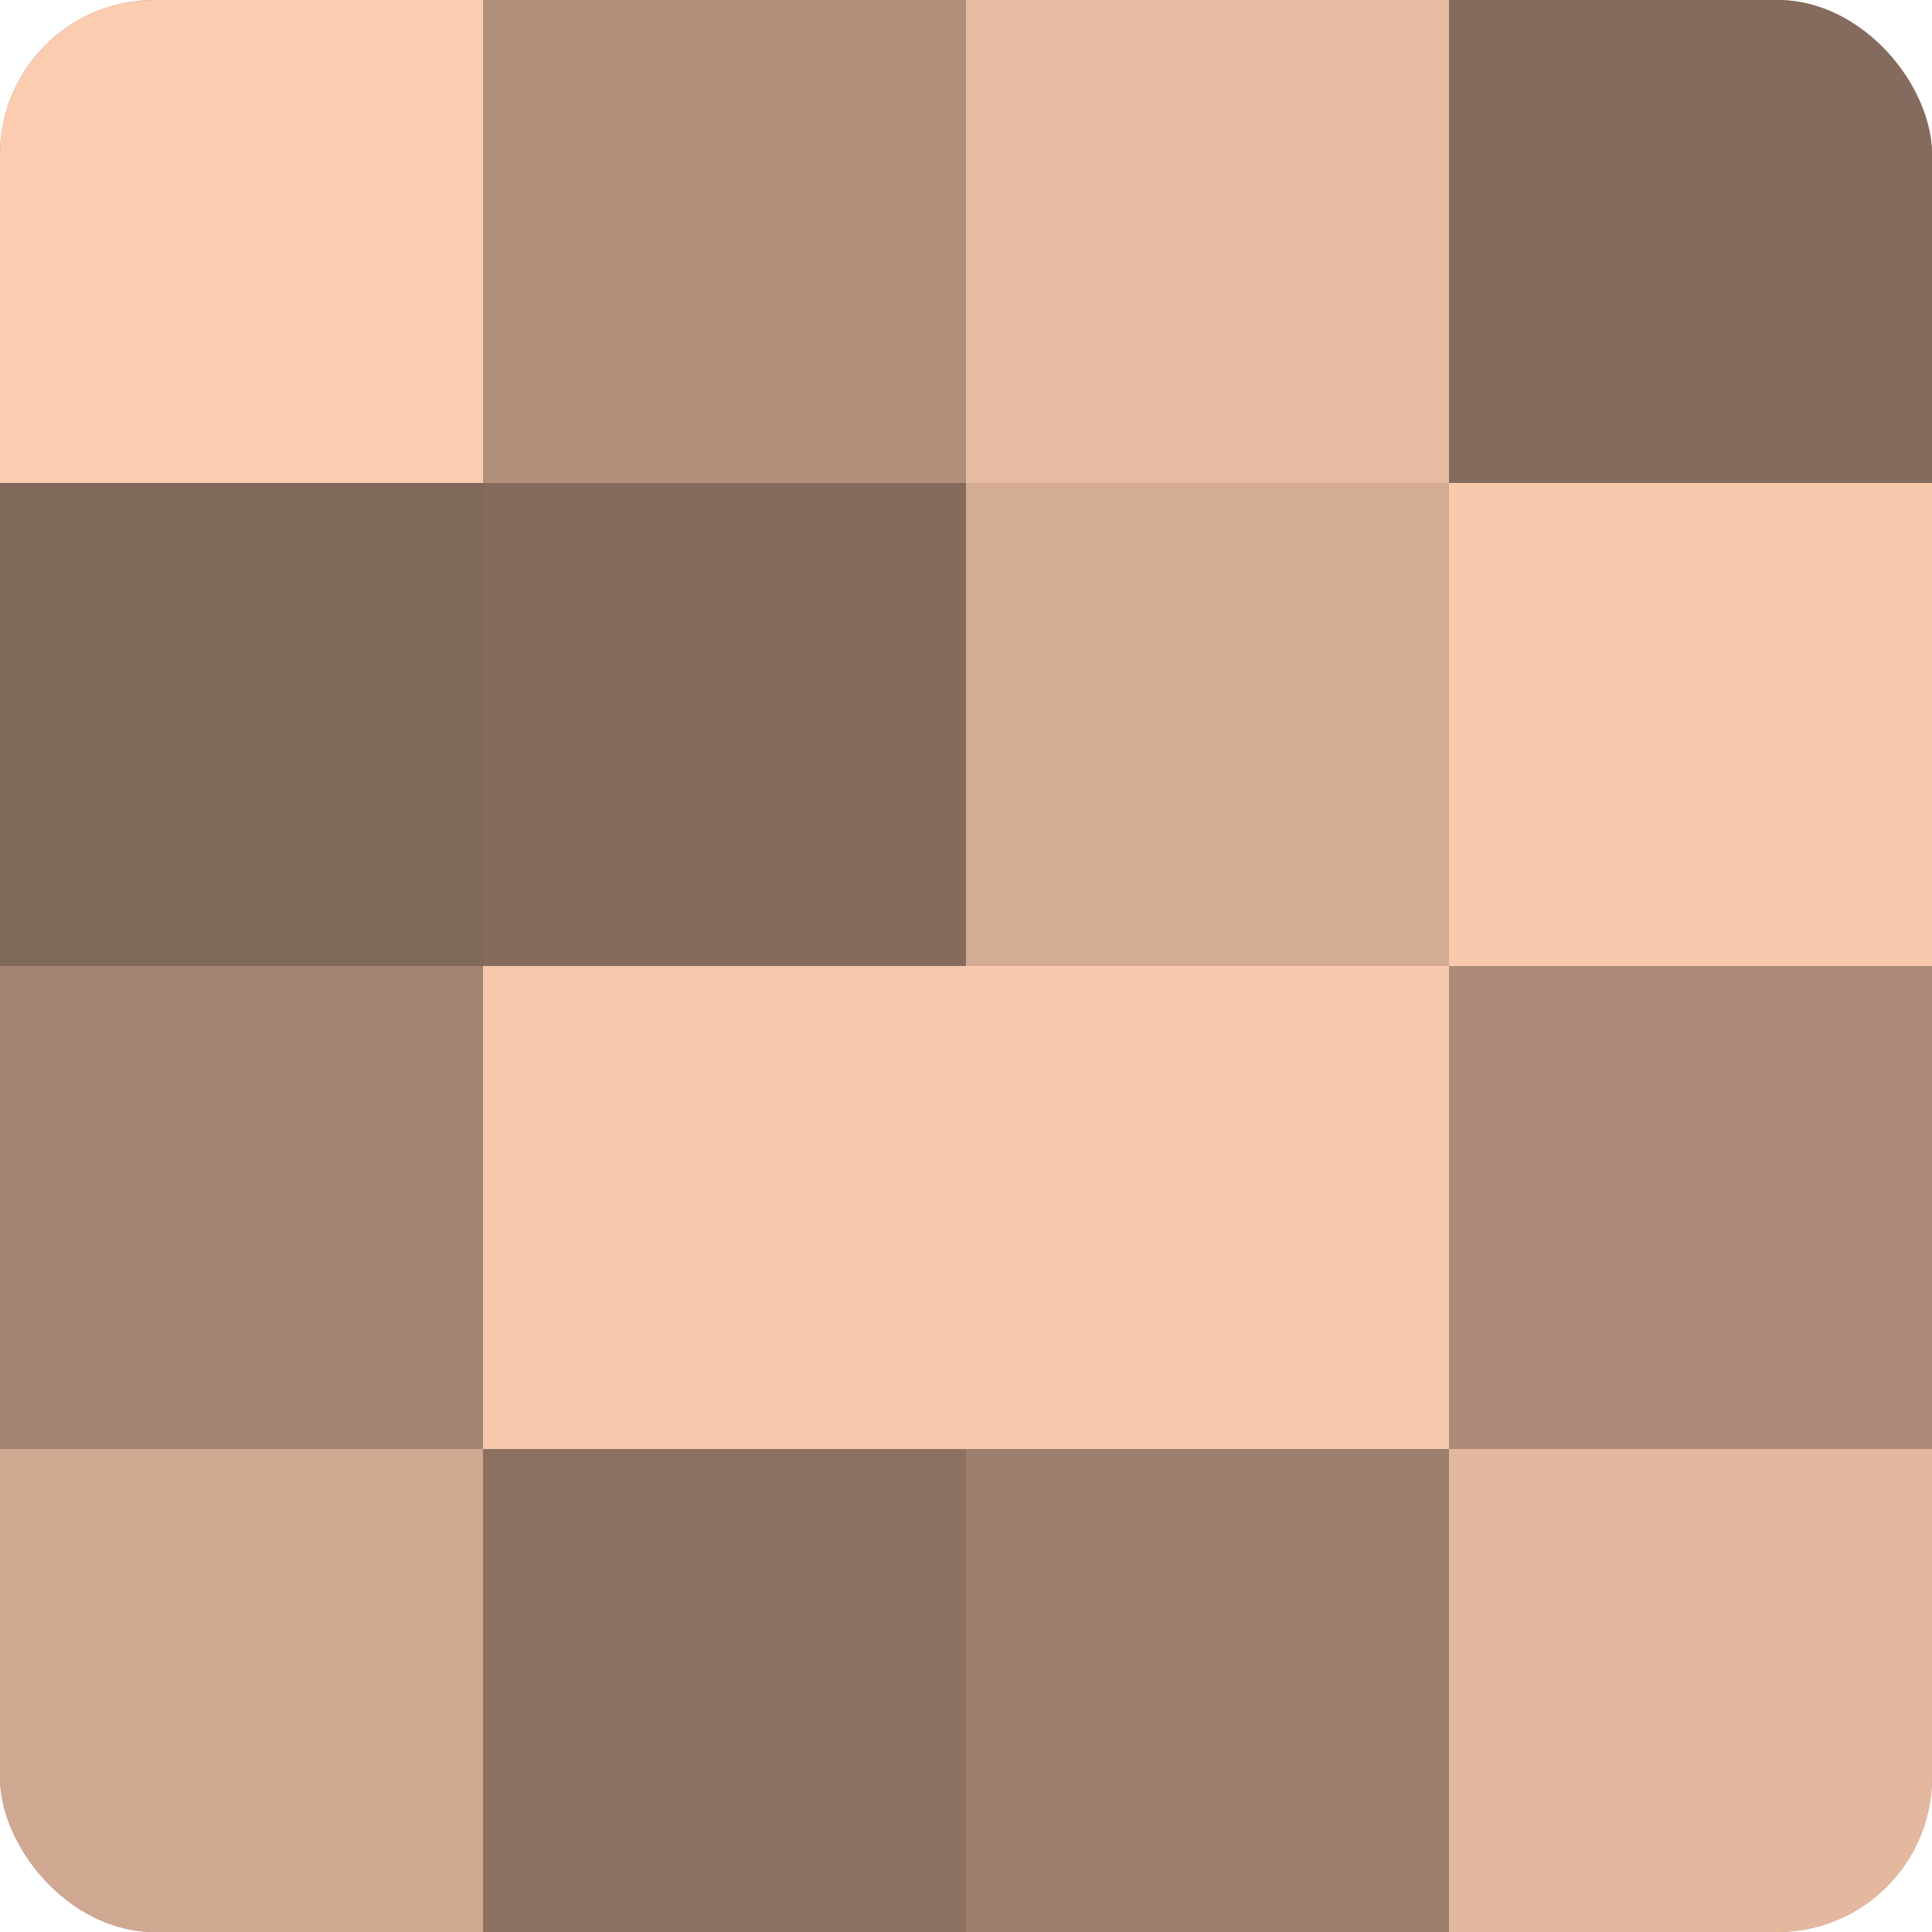 <?xml version="1.0" encoding="UTF-8"?>
<svg xmlns="http://www.w3.org/2000/svg" width="60" height="60" viewBox="0 0 100 100" preserveAspectRatio="xMidYMid meet"><defs><clipPath id="c" width="100" height="100"><rect width="100" height="100" rx="8" ry="8"/></clipPath></defs><g clip-path="url(#c)"><rect width="100" height="100" fill="#a08270"/><rect width="25" height="25" fill="#fcccb0"/><rect y="25" width="25" height="25" fill="#80685a"/><rect y="50" width="25" height="25" fill="#a48573"/><rect y="75" width="25" height="25" fill="#d0a892"/><rect x="25" width="25" height="25" fill="#b08f7b"/><rect x="25" y="25" width="25" height="25" fill="#846b5d"/><rect x="25" y="50" width="25" height="25" fill="#f8c9ad"/><rect x="25" y="75" width="25" height="25" fill="#8c7162"/><rect x="50" width="25" height="25" fill="#e8bca2"/><rect x="50" y="25" width="25" height="25" fill="#d4ac94"/><rect x="50" y="50" width="25" height="25" fill="#f8c9ad"/><rect x="50" y="75" width="25" height="25" fill="#9c7e6d"/><rect x="75" width="25" height="25" fill="#846b5d"/><rect x="75" y="25" width="25" height="25" fill="#f8c9ad"/><rect x="75" y="50" width="25" height="25" fill="#ac8b78"/><rect x="75" y="75" width="25" height="25" fill="#e4b89f"/></g></svg>

